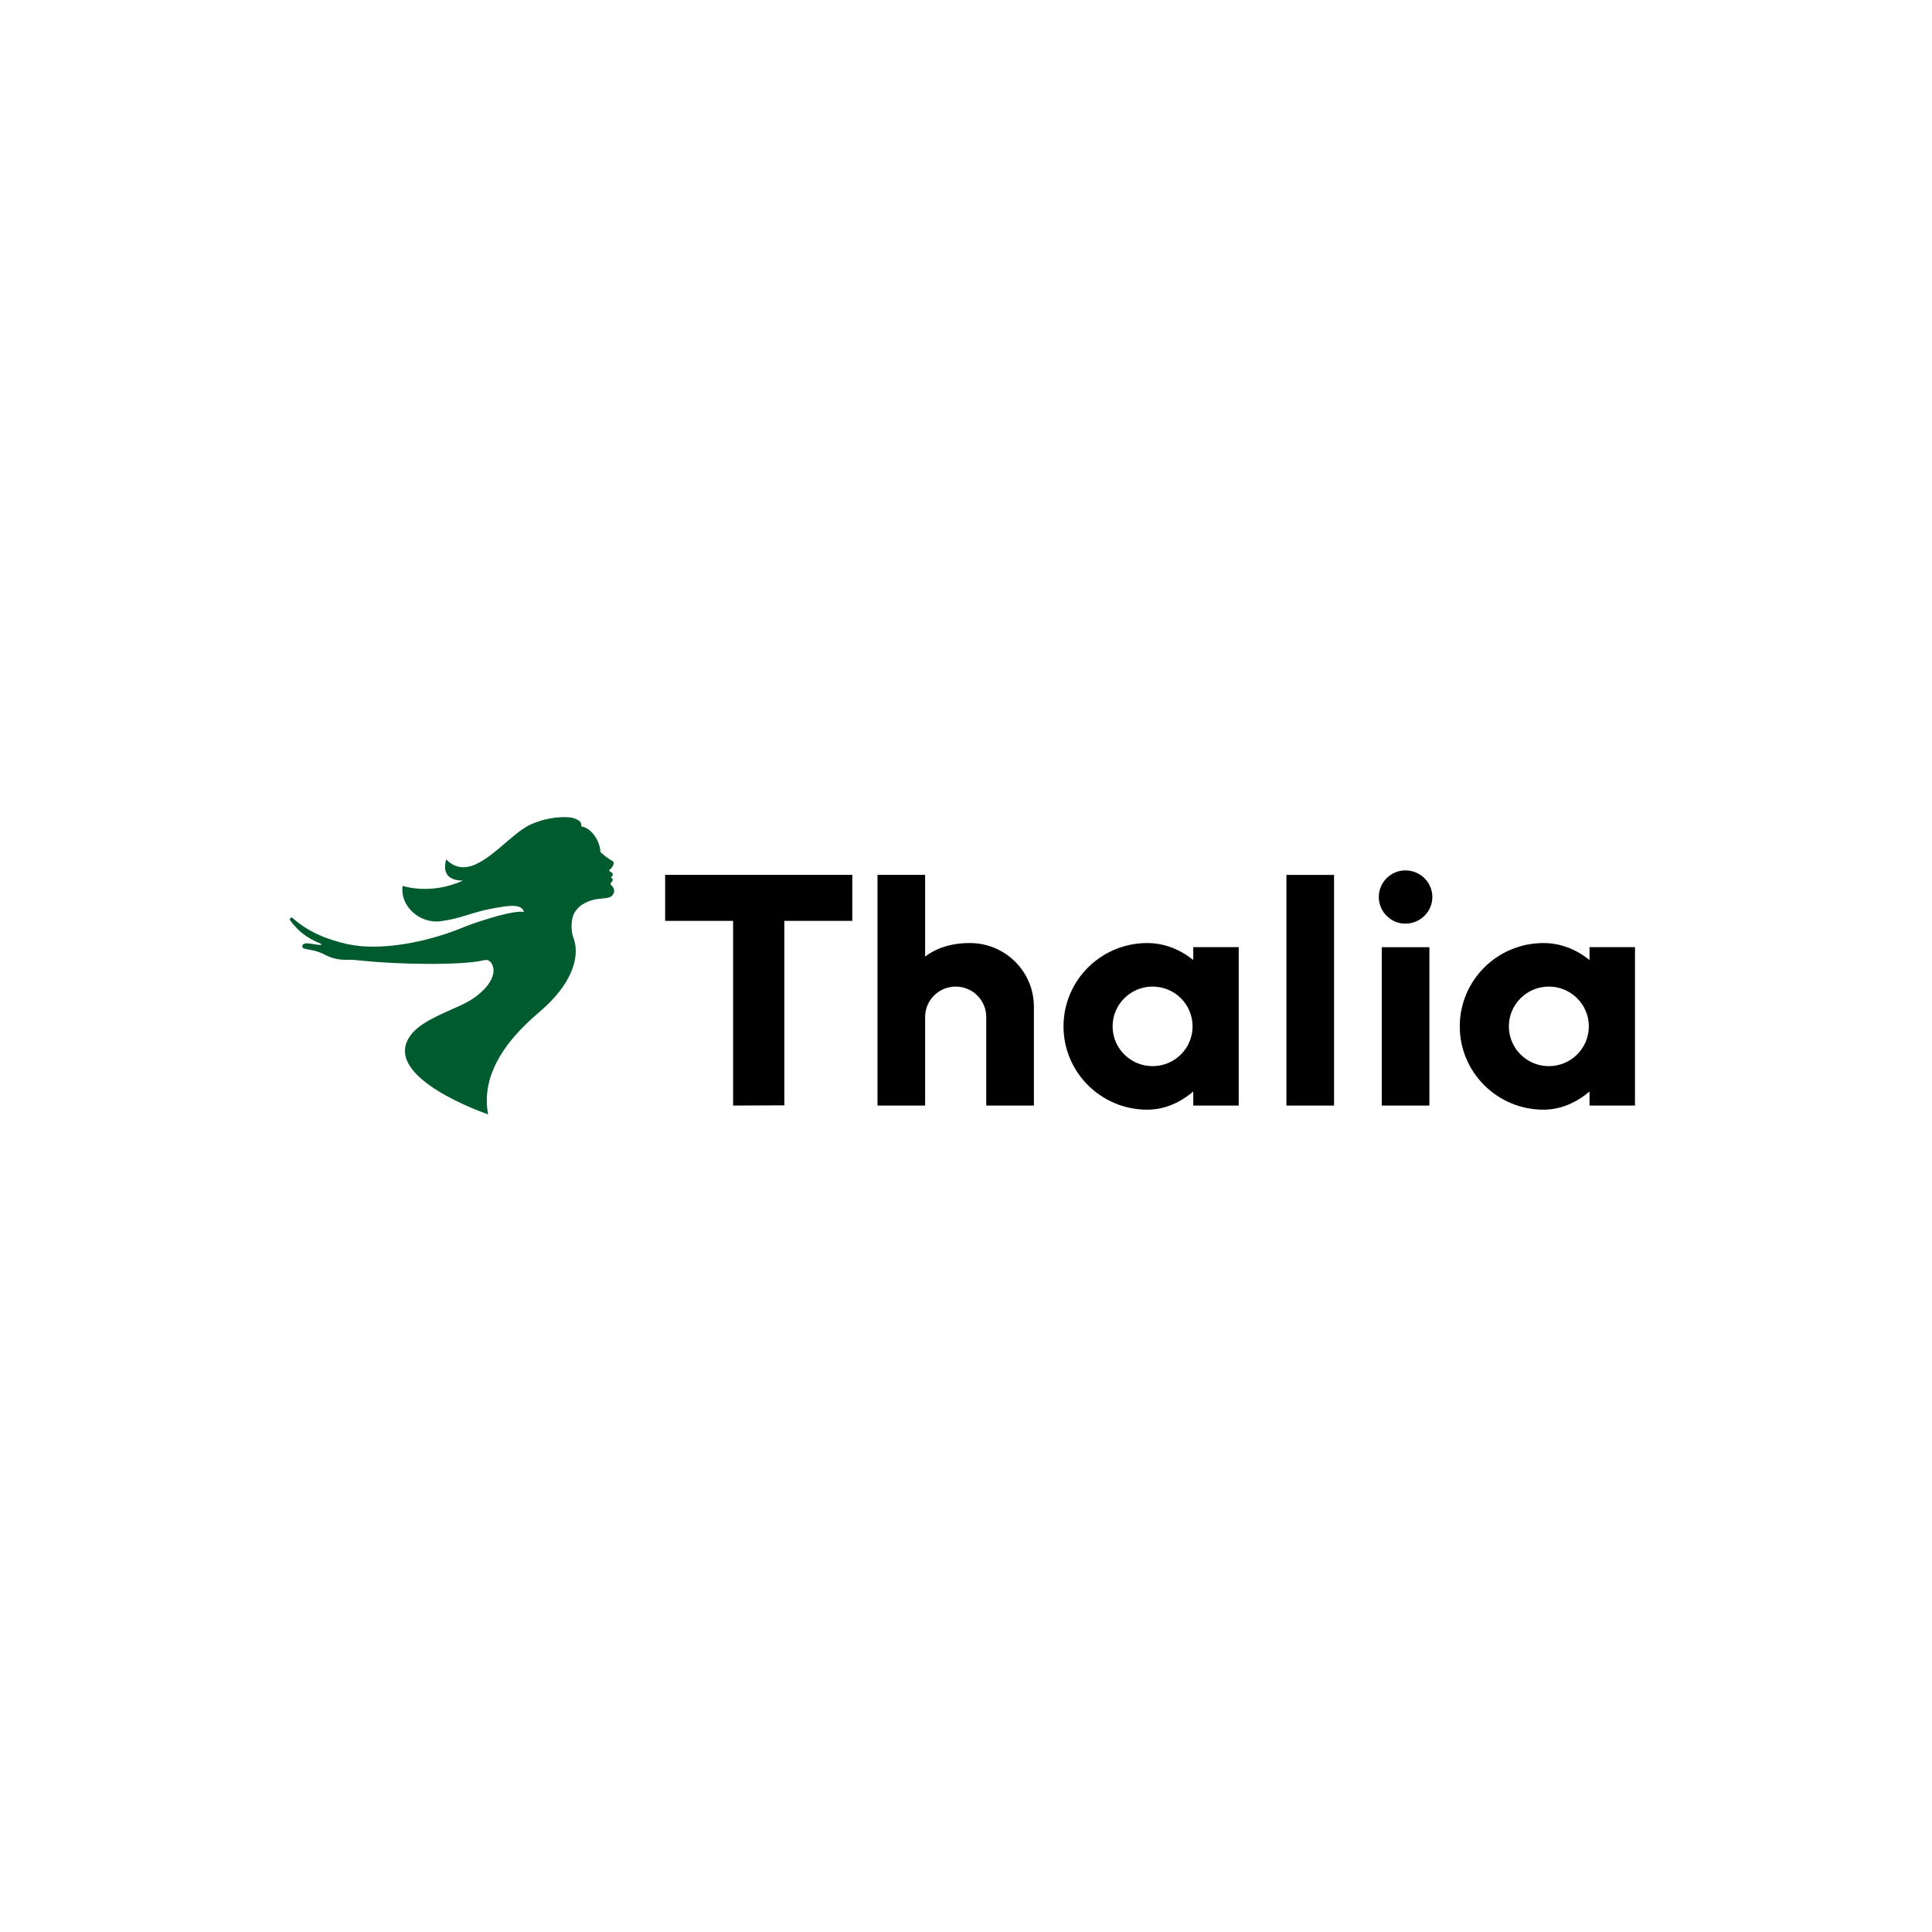 <svg width="260" height="260" viewBox="0 0 260 260" fill="none" xmlns="http://www.w3.org/2000/svg">
<g clip-path="url(#clip0_4600_366)">
<path fill-rule="evenodd" clip-rule="evenodd" d="M208.438 143.477C205.466 143.477 203.057 141.08 203.057 138.123C203.057 135.167 205.466 132.77 208.438 132.77C211.41 132.77 213.819 135.167 213.819 138.123C213.819 141.079 211.41 143.477 208.438 143.477ZM213.911 127.466V129.191C212.188 127.809 210.074 126.911 207.721 126.911C201.496 126.911 196.45 131.931 196.45 138.123C196.45 144.315 201.496 149.336 207.721 149.336C210.073 149.336 212.188 148.351 213.911 146.893V148.781H220.029V127.466H213.911ZM105.554 123.924V148.752L98.658 148.781V123.924H89.512V117.738H114.7V123.924H105.554ZM189.115 117.133C191.139 117.133 192.759 118.743 192.759 120.716C192.759 122.689 191.139 124.3 189.115 124.3C187.172 124.3 185.553 122.69 185.553 120.716C185.553 118.742 187.172 117.133 189.115 117.133ZM173.121 148.78H179.531V117.739H173.121V148.78ZM185.951 148.78H192.361V127.467H185.951V148.78ZM130.527 126.91C127.985 126.91 125.978 127.597 124.499 128.738V117.738H118.089V148.78H124.499V136.862C124.499 134.602 126.341 132.77 128.613 132.77C130.885 132.77 132.726 134.602 132.726 136.862V148.781H139.136V135.474C139.136 130.744 135.281 126.91 130.527 126.91ZM155.112 143.477C152.14 143.477 149.73 141.08 149.73 138.123C149.73 135.167 152.14 132.77 155.112 132.77C158.084 132.77 160.493 135.167 160.493 138.123C160.493 141.079 158.084 143.477 155.112 143.477ZM160.584 127.466V129.191C158.862 127.809 156.747 126.911 154.395 126.911C148.17 126.911 143.124 131.931 143.124 138.123C143.124 144.315 148.17 149.336 154.395 149.336C156.747 149.336 158.862 148.351 160.584 146.893V148.781H166.703V127.466H160.584Z" fill="black"/>
<path fill-rule="evenodd" clip-rule="evenodd" d="M61.94 124.964C62.969 124.526 64.197 124.091 65.623 123.66C69.762 122.378 70.527 122.739 70.527 122.739C70.193 121.685 68.887 121.751 66.134 122.287C63.435 122.794 62.022 123.623 59.27 123.977C56.503 124.336 53.773 121.927 54.189 119.217C54.189 119.217 57.899 120.508 62.317 118.502C60.791 118.516 59.431 117.886 60.042 115.659C62.997 118.622 66.429 114.624 69.487 112.211C69.814 111.934 70.189 111.661 70.59 111.417C71.01 111.146 71.419 110.927 71.82 110.789C71.924 110.747 72.03 110.706 72.137 110.666C72.307 110.606 74.052 109.895 76.297 109.97C76.921 109.994 77.5 110.128 78.02 110.529C78.27 110.822 78.247 111.006 78.224 111.21C79.673 111.419 80.797 113.355 80.797 114.674C81.323 115.134 81.899 115.587 82.517 115.943C82.597 115.995 82.57 116.038 82.585 116.125C82.582 116.488 82.299 116.867 82.013 117.065C81.965 117.098 81.97 117.15 82.024 117.231C82.047 117.262 82.077 117.287 82.111 117.306C82.659 117.486 82.486 117.928 82.173 118.055C82.473 118.19 82.544 118.457 82.323 118.698C82.233 118.786 82.154 118.873 82.161 118.945C82.185 119.185 82.482 119.205 82.601 119.618C82.698 119.948 82.664 120.237 82.319 120.58C82.082 120.799 81.732 120.84 81.376 120.883C80.496 120.977 79.584 120.966 78.301 121.766C77.651 122.241 77.314 122.755 77.136 123.194C77.064 123.416 77.01 123.642 76.975 123.872C76.778 125.258 77.145 126.142 77.213 126.328L77.238 126.394C78.096 129.003 76.738 132.557 72.923 135.897C70.862 137.698 64.356 143.004 65.689 149.965C65.689 149.965 51.111 145.037 55.229 139.358C56.447 137.68 58.947 136.662 61.855 135.359L62.078 135.258C65.175 133.852 67.24 131.252 66.098 129.572C65.805 129.2 65.502 129.13 65.093 129.235C61.946 129.952 53.418 129.788 48.616 129.278C48.149 129.22 47.68 129.182 47.21 129.162C47.004 129.152 46.797 129.151 46.592 129.158C45.675 129.187 44.765 128.994 43.94 128.595C43.273 128.219 42.547 127.96 41.793 127.828C41.336 127.744 40.649 127.705 40.677 127.362C40.751 126.552 42.217 127.19 43.199 127.162C43.275 127.159 43.249 127.028 43.108 126.972C41.234 126.202 40.15 125.318 39.045 123.863C38.878 123.586 39.227 123.416 39.325 123.503C41.472 125.403 43.895 126.403 46.736 127.055C47.071 127.131 48.044 127.281 48.64 127.338C51.795 127.588 56.586 127.07 61.94 124.964Z" fill="#005C2E"/>
</g>
<defs>
<clipPath id="clip0_4600_366">
<rect width="182" height="41" fill="white" transform="translate(39 109.5)"/>
</clipPath>
</defs>
</svg>
